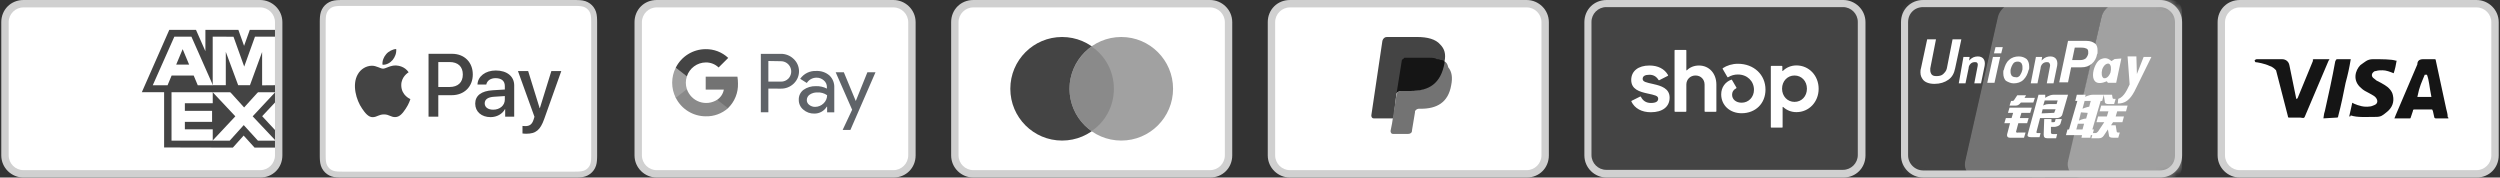 <svg width="352" height="25" viewBox="0 0 352 25" fill="none" xmlns="http://www.w3.org/2000/svg">
<rect x="0" y="0" width="352" height="25" fill="#333333" stroke="none"/>
<g style="mix-blend-mode:luminosity">
<path d="M36.635 0.001H3.305C1.534 0.001 0.18 1.355 0.18 3.126V21.874C0.18 23.644 1.638 24.998 3.305 24.998H36.635C38.406 24.998 39.76 23.644 39.76 21.874V3.126C39.76 1.355 38.302 0.001 36.635 0.001Z" fill="#D0D0D0"></path>
<path d="M36.635 1.043C37.781 1.043 38.718 1.98 38.718 3.126V21.873C38.718 23.019 37.781 23.957 36.635 23.957H3.305C2.159 23.957 1.221 23.019 1.221 21.873V3.126C1.221 1.98 2.159 1.043 3.305 1.043H36.635Z" fill="white"></path>
<path d="M23.107 20.765V11.995L38.718 12.008V14.431L36.914 16.36L38.718 18.304V20.778H35.837L34.306 19.088L32.785 20.784L23.107 20.763V20.765Z" fill="#444444"></path>
<path d="M24.15 19.803V12.96H29.953V14.536H26.029V15.607H29.86V17.157H26.029V18.209H29.953V19.803H24.15Z" fill="white"></path>
<path d="M29.924 19.803L33.135 16.378L29.924 12.96H32.409L34.372 15.129L36.34 12.96H38.718V13.014L35.576 16.378L38.718 19.707V19.804H36.315L34.319 17.614L32.342 19.805H29.924V19.803Z" fill="white"></path>
<path d="M23.834 4.209H27.598L28.92 7.21V4.209H33.565L34.367 6.458L35.17 4.209H38.718V12.98H19.97L23.834 4.209Z" fill="#444444"></path>
<path d="M24.548 5.163L21.511 12.001H23.594L24.166 10.632H27.27L27.843 12.001H29.978L26.953 5.163H24.548ZM24.808 9.096L25.719 6.92L26.629 9.096H24.808Z" fill="white"></path>
<path d="M29.949 12V5.16L32.877 5.171L34.385 9.375L35.902 5.161H38.718V11.999L36.906 12.015V7.318L35.193 11.999H33.537L31.792 7.303V12H29.95H29.949Z" fill="white"></path>
<path d="M80.579 0H48.521C48.388 0 48.254 0 48.12 0.001C48.008 0.002 47.895 0.003 47.783 0.006C47.538 0.013 47.291 0.027 47.048 0.071C46.806 0.112 46.571 0.19 46.351 0.301C45.908 0.525 45.549 0.885 45.324 1.327C45.213 1.547 45.136 1.782 45.094 2.025C45.05 2.267 45.036 2.515 45.029 2.759C45.026 2.872 45.025 2.984 45.024 3.097C45.024 3.23 45.024 3.363 45.024 3.497V21.503C45.024 21.636 45.024 21.77 45.024 21.904C45.025 22.016 45.026 22.128 45.029 22.241C45.036 22.485 45.051 22.733 45.094 22.975C45.136 23.218 45.213 23.453 45.324 23.673C45.436 23.893 45.581 24.093 45.756 24.267C45.93 24.442 46.131 24.588 46.35 24.699C46.574 24.813 46.803 24.886 47.049 24.93C47.291 24.973 47.538 24.988 47.783 24.994C47.895 24.997 48.008 24.998 48.12 24.999C48.254 25 48.388 25 48.521 25H80.579C80.712 25 80.846 25 80.98 24.999C81.092 24.998 81.204 24.997 81.317 24.994C81.562 24.988 81.809 24.973 82.052 24.93C82.294 24.888 82.53 24.81 82.749 24.699C83.191 24.474 83.551 24.115 83.776 23.673C83.89 23.45 83.962 23.221 84.006 22.975C84.049 22.733 84.064 22.485 84.07 22.241C84.073 22.128 84.075 22.016 84.076 21.904C84.076 21.77 84.076 21.636 84.076 21.503V3.497C84.076 3.364 84.076 3.23 84.076 3.097C84.075 2.984 84.073 2.872 84.07 2.759C84.064 2.515 84.049 2.267 84.006 2.025C83.965 1.782 83.887 1.547 83.776 1.327C83.551 0.885 83.192 0.526 82.749 0.301C82.53 0.19 82.294 0.112 82.052 0.071C81.809 0.027 81.562 0.013 81.317 0.006C81.205 0.003 81.092 0.002 80.98 0.001C80.846 0 80.712 0 80.579 0Z" fill="#D0D0D0"></path>
<path d="M80.579 0.833L80.974 0.834C81.08 0.835 81.187 0.836 81.294 0.839C81.481 0.844 81.7 0.854 81.904 0.891C82.081 0.923 82.229 0.971 82.372 1.044C82.657 1.189 82.889 1.421 83.034 1.706C83.106 1.848 83.154 1.995 83.186 2.174C83.222 2.375 83.232 2.594 83.237 2.782C83.24 2.889 83.242 2.995 83.242 3.103C83.243 3.235 83.243 3.366 83.243 3.498V21.503C83.243 21.635 83.243 21.766 83.242 21.9C83.242 22.006 83.24 22.112 83.237 22.218C83.232 22.406 83.222 22.625 83.185 22.829C83.158 22.991 83.107 23.148 83.033 23.295C82.888 23.581 82.656 23.812 82.371 23.957C82.229 24.03 82.081 24.078 81.906 24.11C81.698 24.147 81.47 24.157 81.298 24.162C81.19 24.164 81.083 24.166 80.973 24.166C80.842 24.167 80.71 24.167 80.579 24.167H48.516C48.386 24.167 48.256 24.167 48.124 24.166C48.018 24.166 47.912 24.164 47.806 24.162C47.63 24.157 47.402 24.147 47.196 24.11C47.033 24.083 46.875 24.031 46.727 23.956C46.586 23.885 46.457 23.791 46.345 23.678C46.232 23.566 46.139 23.437 46.067 23.295C45.992 23.148 45.941 22.99 45.914 22.827C45.877 22.623 45.867 22.405 45.862 22.219C45.86 22.112 45.858 22.006 45.858 21.899L45.857 21.586V3.415L45.857 3.102C45.858 2.996 45.859 2.889 45.862 2.782C45.867 2.595 45.877 2.377 45.914 2.172C45.941 2.009 45.993 1.852 46.067 1.705C46.139 1.563 46.232 1.435 46.345 1.322C46.458 1.209 46.587 1.115 46.728 1.043C46.876 0.969 47.033 0.918 47.196 0.891C47.4 0.854 47.618 0.844 47.806 0.839C47.912 0.836 48.019 0.835 48.125 0.834L48.521 0.833H80.579Z" fill="white"></path>
<path d="M55.289 8.439C55.62 8.025 55.844 7.469 55.785 6.901C55.301 6.925 54.709 7.221 54.367 7.635C54.059 7.99 53.788 8.569 53.858 9.113C54.402 9.161 54.946 8.842 55.289 8.439Z" fill="#444444"></path>
<path d="M55.779 9.22C54.989 9.173 54.317 9.668 53.94 9.668C53.563 9.668 52.985 9.244 52.36 9.255C51.547 9.267 50.792 9.727 50.379 10.458C49.53 11.921 50.155 14.092 50.981 15.283C51.382 15.873 51.865 16.522 52.501 16.498C53.103 16.475 53.339 16.109 54.07 16.109C54.8 16.109 55.013 16.498 55.649 16.486C56.309 16.475 56.722 15.897 57.123 15.307C57.583 14.634 57.771 13.986 57.783 13.95C57.771 13.938 56.51 13.455 56.498 12.004C56.486 10.789 57.489 10.211 57.536 10.175C56.97 9.338 56.086 9.244 55.779 9.22" fill="#444444"></path>
<path d="M63.656 7.576C65.373 7.576 66.569 8.759 66.569 10.482C66.569 12.212 65.349 13.402 63.613 13.402H61.712V16.425H60.339V7.576H63.656ZM61.712 12.249H63.288C64.484 12.249 65.165 11.605 65.165 10.489C65.165 9.373 64.484 8.735 63.294 8.735H61.712V12.249Z" fill="#444444"></path>
<path d="M66.91 14.592C66.91 13.457 67.775 12.807 69.369 12.709L71.08 12.605V12.114C71.08 11.397 70.608 11.004 69.768 11.004C69.075 11.004 68.572 11.36 68.468 11.905H67.229C67.266 10.759 68.345 9.925 69.805 9.925C71.375 9.925 72.399 10.746 72.399 12.022V16.425H71.129V15.364H71.099C70.737 16.057 69.939 16.492 69.075 16.492C67.799 16.492 66.91 15.732 66.91 14.592ZM71.08 14.021V13.525L69.553 13.623C68.695 13.678 68.247 13.997 68.247 14.555C68.247 15.094 68.713 15.444 69.443 15.444C70.375 15.444 71.08 14.849 71.08 14.021Z" fill="#444444"></path>
<path d="M73.566 18.792V17.732C73.652 17.744 73.86 17.756 73.971 17.756C74.578 17.756 74.921 17.499 75.13 16.836L75.253 16.444L72.928 10.004H74.363L75.982 15.229H76.013L77.632 10.004H79.03L76.62 16.768C76.068 18.32 75.436 18.829 74.1 18.829C73.995 18.829 73.658 18.817 73.566 18.792Z" fill="#444444"></path>
<path d="M125.795 0.001H92.465C90.694 0.001 89.34 1.355 89.34 3.126V21.874C89.34 23.644 90.798 24.998 92.465 24.998H125.795C127.566 24.998 128.92 23.644 128.92 21.874V3.126C128.92 1.355 127.462 0.001 125.795 0.001Z" fill="#D0D0D0"></path>
<path d="M125.795 1.043C126.941 1.043 127.878 1.98 127.878 3.126V21.873C127.878 23.019 126.941 23.957 125.795 23.957H92.465C91.319 23.957 90.381 23.019 90.381 21.873V3.126C90.381 1.98 91.319 1.043 92.465 1.043H125.795Z" fill="white"></path>
<path d="M108.185 12.475V15.808H107.125V7.58H109.928C110.263 7.574 110.597 7.635 110.909 7.759C111.221 7.882 111.506 8.067 111.747 8.301C111.975 8.514 112.159 8.769 112.288 9.053C112.418 9.337 112.49 9.644 112.5 9.956C112.511 10.268 112.46 10.579 112.35 10.871C112.241 11.163 112.075 11.431 111.862 11.659L111.747 11.779C111.258 12.245 110.603 12.498 109.928 12.481L108.185 12.475ZM108.185 8.588V11.492H109.954C110.346 11.504 110.725 11.351 111 11.071C111.197 10.866 111.329 10.608 111.38 10.328C111.431 10.049 111.399 9.761 111.287 9.499C111.176 9.238 110.99 9.015 110.753 8.859C110.516 8.702 110.238 8.619 109.954 8.619L108.185 8.588ZM114.938 9.992C115.615 9.961 116.278 10.188 116.79 10.631C117.254 11.079 117.5 11.703 117.467 12.348V15.82H116.458V15.023H116.407C116.226 15.322 115.97 15.569 115.664 15.739C115.359 15.909 115.014 15.996 114.664 15.992C114.094 16.011 113.537 15.812 113.106 15.437C112.902 15.271 112.739 15.06 112.628 14.821C112.518 14.582 112.463 14.322 112.468 14.058C112.456 13.792 112.507 13.527 112.618 13.285C112.73 13.043 112.897 12.831 113.106 12.667C113.62 12.297 114.242 12.109 114.875 12.13C115.413 12.11 115.948 12.227 116.427 12.475V12.258C116.43 12.079 116.393 11.902 116.318 11.739C116.242 11.577 116.131 11.433 115.992 11.32C115.714 11.067 115.348 10.93 114.972 10.937C114.698 10.934 114.428 11.001 114.188 11.132C113.948 11.263 113.744 11.453 113.598 11.684L112.666 11.096C112.919 10.733 113.261 10.442 113.658 10.248C114.056 10.055 114.497 9.967 114.938 9.992ZM113.598 14.083C113.595 14.218 113.626 14.352 113.687 14.472C113.748 14.592 113.838 14.695 113.949 14.773C114.181 14.956 114.47 15.053 114.766 15.047C115.213 15.046 115.641 14.87 115.96 14.555C116.278 14.257 116.458 13.842 116.458 13.406C116.057 13.121 115.57 12.984 115.079 13.017C114.698 13.002 114.322 13.109 114.006 13.323C113.881 13.407 113.778 13.52 113.707 13.652C113.636 13.785 113.599 13.933 113.598 14.083ZM123.269 10.178L119.739 18.291H118.647L119.981 15.45L117.665 10.178H118.814L120.493 14.224L122.127 10.178H123.269Z" fill="#5F6368"></path>
<path d="M103.907 11.754C103.907 11.433 103.882 11.113 103.831 10.796H99.363V12.615H101.916C101.864 12.905 101.754 13.18 101.593 13.426C101.432 13.672 101.223 13.883 100.978 14.046V15.227H102.503C102.967 14.778 103.331 14.237 103.573 13.639C103.815 13.041 103.929 12.399 103.907 11.754Z" fill="#737373"></path>
<path d="M99.369 16.376C100.521 16.407 101.642 15.999 102.504 15.233L100.977 14.046C100.61 14.281 100.195 14.429 99.762 14.48C99.329 14.53 98.89 14.481 98.479 14.337C98.068 14.192 97.695 13.956 97.389 13.645C97.083 13.335 96.852 12.959 96.713 12.546H95.149V13.764C95.54 14.549 96.142 15.209 96.888 15.67C97.633 16.131 98.492 16.375 99.369 16.376Z" fill="#8A8A8A"></path>
<path d="M96.713 12.552C96.515 11.966 96.515 11.331 96.713 10.745V9.526H95.149C94.815 10.184 94.641 10.911 94.641 11.649C94.641 12.386 94.815 13.113 95.149 13.771L96.713 12.552Z" fill="#A1A1A1"></path>
<path d="M99.369 8.792C100.043 8.78 100.694 9.034 101.181 9.5L102.535 8.154C101.672 7.343 100.527 6.901 99.343 6.922C98.472 6.926 97.618 7.172 96.878 7.631C96.138 8.091 95.539 8.746 95.149 9.525L96.713 10.745C96.896 10.183 97.251 9.692 97.727 9.342C98.203 8.991 98.778 8.799 99.369 8.792Z" fill="#444444"></path>
<path d="M170.375 0.001H137.045C135.274 0.001 133.92 1.355 133.92 3.126V21.874C133.92 23.644 135.378 24.998 137.045 24.998H170.375C172.146 24.998 173.5 23.644 173.5 21.874V3.126C173.5 1.355 172.042 0.001 170.375 0.001Z" fill="#D0D0D0"></path>
<path d="M170.375 1.043C171.521 1.043 172.458 1.98 172.458 3.126V21.873C172.458 23.019 171.521 23.957 170.375 23.957H137.045C135.899 23.957 134.961 23.019 134.961 21.873V3.126C134.961 1.98 135.899 1.043 137.045 1.043H170.375Z" fill="white"></path>
<path d="M149.543 19.791C153.57 19.791 156.834 16.527 156.834 12.5C156.834 8.474 153.57 5.209 149.543 5.209C145.517 5.209 142.253 8.474 142.253 12.5C142.253 16.527 145.517 19.791 149.543 19.791Z" fill="#444444"></path>
<path d="M157.876 19.791C161.902 19.791 165.167 16.527 165.167 12.5C165.167 8.474 161.902 5.209 157.876 5.209C153.849 5.209 150.585 8.474 150.585 12.5C150.585 16.527 153.849 19.791 157.876 19.791Z" fill="#A1A1A1"></path>
<path d="M156.834 12.5C156.834 10.001 155.585 7.813 153.71 6.563C151.835 7.917 150.585 10.105 150.585 12.5C150.585 14.896 151.835 17.187 153.71 18.437C155.585 17.187 156.834 15 156.834 12.5Z" fill="#8A8A8A"></path>
<path d="M214.955 0.001H181.625C179.854 0.001 178.5 1.355 178.5 3.126V21.874C178.5 23.644 179.958 24.998 181.625 24.998H214.955C216.726 24.998 218.08 23.644 218.08 21.874V3.126C218.08 1.355 216.622 0.001 214.955 0.001Z" fill="#D0D0D0"></path>
<path d="M214.955 1.043C216.101 1.043 217.038 1.98 217.038 3.126V21.873C217.038 23.019 216.101 23.957 214.955 23.957H181.625C180.479 23.957 179.542 23.019 179.542 21.873V3.126C179.542 1.98 180.479 1.043 181.625 1.043H214.955Z" fill="white"></path>
<path d="M203.393 8.647C203.602 7.605 203.393 6.876 202.768 6.251C202.143 5.522 200.998 5.209 199.54 5.209H195.269C194.957 5.209 194.749 5.418 194.644 5.73L193.082 16.25C193.082 16.458 193.186 16.666 193.395 16.666H196.207L196.623 13.125L198.498 10.834L203.393 8.647Z" fill="#444444"></path>
<path d="M203.393 8.646L203.185 8.855C202.664 11.771 200.894 12.813 198.394 12.813H197.248C196.936 12.813 196.728 13.021 196.623 13.333L195.998 17.395L195.79 18.437C195.79 18.645 195.894 18.854 196.103 18.854H198.29C198.602 18.854 198.811 18.645 198.811 18.437V18.333L199.227 15.833V15.729C199.227 15.521 199.54 15.312 199.748 15.312H200.06C202.248 15.312 203.914 14.479 204.331 11.979C204.539 10.938 204.435 10.105 203.914 9.48C203.81 8.959 203.602 8.751 203.393 8.646Z" fill="#737373"></path>
<path d="M202.769 8.438C202.664 8.334 202.56 8.334 202.456 8.334C202.352 8.334 202.248 8.334 202.144 8.23C201.831 8.125 201.415 8.125 200.998 8.125H197.873C197.769 8.125 197.665 8.125 197.665 8.23C197.457 8.334 197.353 8.438 197.353 8.646L196.624 13.229V13.333C196.624 13.021 196.936 12.812 197.248 12.812H198.602C201.206 12.812 202.873 11.771 203.393 8.855V8.646C203.289 8.542 203.081 8.438 202.873 8.438H202.769Z" fill="#151515"></path>
<path d="M259.535 0.001H226.205C224.434 0.001 223.08 1.355 223.08 3.126V21.874C223.08 23.644 224.538 24.998 226.205 24.998H259.535C261.306 24.998 262.66 23.644 262.66 21.874V3.126C262.66 1.355 261.202 0.001 259.535 0.001Z" fill="#D0D0D0"></path>
<path d="M259.494 1C260.639 1 261.577 1.937 261.577 3.083V21.831C261.577 22.976 260.639 23.914 259.494 23.914H226.163C225.017 23.914 224.08 22.976 224.08 21.831V3.083C224.08 1.937 225.017 1 226.163 1H259.494Z" fill="#444444"></path>
<path d="M232.819 11.841C231.759 11.609 231.288 11.519 231.288 11.107C231.288 10.72 231.606 10.526 232.246 10.526C232.808 10.526 233.219 10.774 233.522 11.259C233.532 11.277 233.55 11.291 233.57 11.296C233.59 11.302 233.611 11.3 233.63 11.29L234.824 10.682C234.834 10.677 234.843 10.669 234.85 10.661C234.857 10.652 234.863 10.641 234.866 10.63C234.869 10.619 234.87 10.607 234.868 10.596C234.867 10.585 234.863 10.573 234.857 10.564C234.362 9.698 233.448 9.224 232.243 9.224C230.66 9.224 229.676 10.011 229.676 11.261C229.676 12.589 230.874 12.925 231.936 13.157C232.999 13.388 233.472 13.48 233.472 13.891C233.472 14.304 233.126 14.497 232.437 14.497C231.8 14.497 231.328 14.204 231.042 13.633C231.032 13.613 231.014 13.599 230.994 13.592C230.973 13.585 230.95 13.587 230.93 13.597L229.74 14.19C229.72 14.201 229.704 14.219 229.697 14.24C229.69 14.262 229.692 14.285 229.702 14.306C230.175 15.264 231.144 15.803 232.439 15.803C234.087 15.803 235.083 15.03 235.083 13.74C235.083 12.451 233.88 12.076 232.82 11.845L232.819 11.841ZM239.214 9.224C238.537 9.224 237.939 9.466 237.51 9.897C237.504 9.903 237.496 9.907 237.488 9.909C237.48 9.911 237.471 9.91 237.463 9.907C237.455 9.903 237.449 9.897 237.444 9.89C237.44 9.883 237.438 9.874 237.438 9.866V7.116C237.438 7.105 237.436 7.094 237.432 7.084C237.428 7.074 237.422 7.064 237.414 7.057C237.406 7.049 237.397 7.042 237.387 7.038C237.377 7.034 237.366 7.032 237.355 7.032H235.86C235.849 7.032 235.838 7.034 235.828 7.038C235.818 7.043 235.808 7.049 235.8 7.057C235.793 7.065 235.787 7.074 235.783 7.085C235.778 7.095 235.777 7.106 235.777 7.117V15.651C235.777 15.662 235.778 15.674 235.783 15.684C235.787 15.694 235.793 15.704 235.8 15.712C235.808 15.72 235.818 15.726 235.828 15.73C235.838 15.735 235.849 15.737 235.86 15.737H237.353C237.364 15.737 237.375 15.735 237.385 15.731C237.396 15.726 237.405 15.72 237.413 15.712C237.421 15.704 237.427 15.695 237.431 15.684C237.435 15.674 237.437 15.663 237.437 15.651V11.908C237.437 11.184 237.987 10.63 238.728 10.63C239.467 10.63 240.005 11.173 240.005 11.908V15.651C240.004 15.663 240.006 15.674 240.01 15.684C240.015 15.695 240.021 15.704 240.029 15.712C240.036 15.72 240.046 15.726 240.056 15.731C240.067 15.735 240.078 15.737 240.089 15.737H241.582C241.593 15.737 241.604 15.735 241.614 15.731C241.625 15.726 241.634 15.72 241.642 15.712C241.65 15.704 241.656 15.695 241.66 15.684C241.664 15.674 241.666 15.663 241.666 15.651V11.908C241.666 10.335 240.645 9.224 239.214 9.224ZM244.696 8.979C243.885 8.979 243.126 9.229 242.581 9.592C242.563 9.604 242.55 9.622 242.545 9.643C242.54 9.664 242.543 9.686 242.553 9.705L243.212 10.838C243.217 10.848 243.224 10.857 243.233 10.863C243.242 10.87 243.252 10.875 243.262 10.878C243.273 10.881 243.284 10.882 243.295 10.88C243.306 10.879 243.317 10.875 243.326 10.87C243.739 10.618 244.215 10.486 244.699 10.489C246.001 10.489 246.959 11.417 246.959 12.643C246.959 13.687 246.193 14.46 245.221 14.46C244.429 14.46 243.879 13.995 243.879 13.338C243.879 12.962 244.038 12.654 244.45 12.436C244.46 12.431 244.469 12.424 244.477 12.415C244.484 12.406 244.489 12.396 244.492 12.385C244.496 12.374 244.496 12.362 244.495 12.351C244.493 12.339 244.489 12.328 244.483 12.319L243.863 11.258C243.853 11.241 243.837 11.228 243.818 11.221C243.8 11.214 243.779 11.215 243.761 11.222C242.928 11.533 242.345 12.282 242.345 13.288C242.345 14.809 243.545 15.944 245.22 15.944C247.175 15.944 248.581 14.577 248.581 12.616C248.581 10.515 246.946 8.979 244.696 8.979ZM252.947 9.212C252.193 9.212 251.517 9.493 251.026 9.989C250.998 10.017 250.954 9.996 250.954 9.958V9.363C250.954 9.352 250.952 9.341 250.948 9.33C250.944 9.32 250.938 9.31 250.93 9.302C250.922 9.294 250.913 9.288 250.903 9.284C250.892 9.279 250.881 9.277 250.87 9.277H249.415C249.404 9.277 249.393 9.279 249.383 9.284C249.373 9.288 249.363 9.294 249.356 9.302C249.348 9.31 249.342 9.32 249.338 9.33C249.334 9.341 249.332 9.352 249.332 9.363V17.884C249.332 17.895 249.334 17.906 249.338 17.917C249.342 17.927 249.348 17.936 249.356 17.944C249.364 17.952 249.373 17.958 249.383 17.962C249.393 17.967 249.404 17.969 249.415 17.969H250.908C250.919 17.969 250.93 17.967 250.94 17.963C250.951 17.959 250.96 17.952 250.968 17.944C250.976 17.937 250.982 17.927 250.986 17.917C250.99 17.907 250.992 17.896 250.992 17.884V15.09C250.992 15.053 251.037 15.034 251.064 15.059C251.574 15.536 252.249 15.797 252.947 15.788C254.699 15.788 256.065 14.358 256.065 12.5C256.065 10.642 254.697 9.212 252.947 9.212ZM252.665 14.345C251.669 14.345 250.914 13.546 250.914 12.488C250.914 11.431 251.667 10.631 252.665 10.631C253.663 10.631 254.415 11.418 254.415 12.488C254.415 13.558 253.673 14.345 252.665 14.345Z" fill="white"></path>
<mask id="mask0_19091_27657" style="mask-type:alpha" maskUnits="userSpaceOnUse" x="267" y="0" width="41" height="25">
<path d="M304.115 0H270.785C269.014 0 267.66 1.354 267.66 3.125V21.872C267.66 23.643 269.118 24.997 270.785 24.997H304.115C305.886 24.997 307.24 23.643 307.24 21.872V3.125C307.24 1.354 305.782 0 304.115 0Z" fill="#D0D0D0"></path>
</mask>
<g mask="url(#mask0_19091_27657)">
<path d="M286.096 0V24.997H278.596C277.242 24.997 276.409 23.955 276.722 22.601L281.305 2.396C281.617 1.042 283.284 0 284.638 0H286.096ZM299.22 0C297.866 0 296.199 1.042 295.887 2.396L291.2 22.601C290.887 23.955 291.72 24.997 293.074 24.997H287.971V0H299.22Z" fill="#444444"></path>
<path d="M284.638 0C283.284 0 281.618 1.146 281.305 2.396L276.723 22.601C276.41 23.955 277.243 24.997 278.597 24.997H269.328C268.494 24.997 267.765 24.372 267.765 23.539V1.666C267.765 0.833 268.494 0 269.328 0H284.638Z" fill="#444444"></path>
<path d="M299.22 0C297.866 0 296.199 1.146 295.887 2.396L291.304 22.601C290.991 23.955 291.824 24.997 293.179 24.997H278.076H278.596C277.242 24.997 276.409 23.955 276.722 22.601L281.305 2.396C281.617 1.042 283.284 0 284.638 0H299.22Z" fill="#737373"></path>
<path d="M307.238 1.666V23.539C307.238 24.372 306.613 24.997 305.675 24.997H293.073C291.719 24.997 290.886 23.851 291.198 22.601L295.885 2.396C296.197 1.042 297.864 0 299.218 0H305.675C306.613 0 307.238 0.729 307.238 1.666Z" fill="#A1A1A1"></path>
<path d="M283.158 14.215H283.303C283.449 14.215 283.595 14.142 283.595 14.069L284.032 13.413H285.272L285.053 13.778H286.511L286.293 14.434H284.543C284.324 14.725 284.105 14.871 283.814 14.871H282.939L283.158 14.215ZM282.939 15.163H286.074L285.855 15.892H284.616L284.397 16.621H285.636L285.418 17.35H284.178L283.887 18.444C283.814 18.589 283.887 18.735 284.178 18.662H285.199L284.98 19.391H283.012C282.647 19.391 282.501 19.173 282.647 18.735L283.012 17.35H282.21L282.428 16.621H283.23L283.449 15.892H282.72L282.939 15.163ZM287.97 13.34V13.778C287.97 13.778 288.553 13.34 289.136 13.34H291.178L290.376 16.111C290.303 16.402 290.011 16.621 289.574 16.621H287.241L286.73 18.589C286.73 18.662 286.73 18.735 286.876 18.735H287.313L287.168 19.319H286.001C285.564 19.319 285.418 19.173 285.491 18.954L287.022 13.34H287.97ZM289.719 14.142H287.897L287.678 14.871C287.678 14.871 287.97 14.652 288.48 14.652H289.574L289.719 14.142ZM289.063 15.892C289.209 15.892 289.282 15.892 289.282 15.746L289.428 15.382H287.605L287.459 15.965L289.063 15.892ZM287.824 16.767H288.845V17.204H289.136C289.282 17.204 289.355 17.131 289.355 17.058L289.428 16.767H290.303L290.157 17.277C290.084 17.642 289.792 17.787 289.355 17.86H288.772V18.662C288.772 18.808 288.845 18.881 289.136 18.881H289.647L289.501 19.464H288.261C287.897 19.464 287.751 19.319 287.751 18.954L287.824 16.767ZM292.198 14.215L292.417 13.34H293.657L293.584 13.632C293.584 13.632 294.167 13.34 294.677 13.34H296.209L295.99 14.215H295.771L294.604 18.225H294.823L294.604 19.027H294.386L294.313 19.391H293.073L293.146 19.027H290.886L291.105 18.225H291.324L292.49 14.215H292.198ZM293.511 14.215L293.219 15.309C293.219 15.309 293.73 15.09 294.167 15.017C294.24 14.652 294.386 14.215 294.386 14.215H293.511ZM293 15.819L292.709 16.985C292.709 16.985 293.292 16.694 293.73 16.694C293.875 16.256 293.948 15.892 293.948 15.892L293 15.819ZM293.219 18.225L293.438 17.423H292.563L292.344 18.225H293.219ZM296.209 13.34H297.375L297.448 13.778C297.448 13.851 297.521 13.923 297.667 13.923H297.885L297.667 14.652H296.865C296.573 14.652 296.354 14.579 296.354 14.288L296.209 13.34ZM295.844 14.871H299.562L299.344 15.673H298.104L297.885 16.402H299.052L298.833 17.204H297.521L297.229 17.642H297.885L298.031 18.517C298.031 18.589 298.104 18.662 298.25 18.662H298.469L298.25 19.391H297.521C297.156 19.391 296.938 19.319 296.938 19.027L296.792 18.225L296.209 19.1C296.063 19.319 295.844 19.464 295.552 19.464H294.459L294.677 18.735H295.042C295.188 18.735 295.261 18.662 295.407 18.517L296.281 17.204H295.188L295.407 16.402H296.646L296.865 15.673H295.625L295.844 14.871ZM275.283 9.622C275.137 10.351 274.846 10.861 274.335 11.226C273.825 11.59 273.169 11.809 272.367 11.809C271.638 11.809 271.054 11.59 270.763 11.226C270.544 10.934 270.398 10.643 270.398 10.205C270.398 10.059 270.398 9.841 270.471 9.622L271.346 5.539H272.586L271.783 9.622V9.913C271.783 10.132 271.856 10.278 271.929 10.424C272.075 10.643 272.294 10.716 272.658 10.716C273.023 10.716 273.388 10.643 273.606 10.424C273.825 10.205 274.044 9.986 274.117 9.622L274.919 5.539H276.158L275.283 9.622ZM276.45 8.018H277.325L277.252 8.528L277.398 8.382C277.689 8.091 278.054 7.945 278.491 7.945C278.856 7.945 279.147 8.091 279.293 8.31C279.439 8.528 279.512 8.82 279.439 9.257L278.929 11.736H277.981L278.418 9.476C278.491 9.184 278.491 8.966 278.418 8.893C278.345 8.747 278.2 8.747 278.054 8.747C277.835 8.747 277.616 8.82 277.471 8.966C277.325 9.112 277.179 9.33 277.179 9.622L276.741 11.736H275.794L276.45 8.018ZM286.657 8.018H287.532L287.459 8.528L287.605 8.382C287.897 8.091 288.261 7.945 288.699 7.945C289.063 7.945 289.355 8.091 289.501 8.31C289.647 8.528 289.719 8.82 289.647 9.257L289.136 11.736H288.188L288.626 9.403C288.699 9.184 288.626 8.966 288.553 8.893C288.48 8.747 288.334 8.747 288.188 8.747C287.97 8.747 287.751 8.82 287.605 8.966C287.459 9.112 287.313 9.33 287.313 9.622L286.876 11.736H285.928L286.657 8.018ZM280.606 8.018H281.626L280.824 11.663H279.804L280.606 8.018ZM280.97 6.633H281.991L281.772 7.508H280.751L280.97 6.633ZM282.428 11.372C282.21 11.153 282.064 10.788 282.064 10.351V10.132C282.064 10.059 282.064 9.913 282.137 9.841C282.283 9.257 282.501 8.747 282.866 8.455C283.23 8.091 283.741 7.945 284.251 7.945C284.689 7.945 285.053 8.091 285.345 8.31C285.564 8.528 285.709 8.893 285.709 9.33V9.549C285.709 9.622 285.709 9.768 285.636 9.841C285.491 10.424 285.272 10.861 284.907 11.226C284.543 11.59 284.032 11.736 283.522 11.736C283.158 11.736 282.793 11.59 282.428 11.372ZM284.397 10.643C284.543 10.424 284.689 10.132 284.762 9.768V9.403C284.762 9.184 284.689 9.039 284.616 8.893C284.552 8.822 284.473 8.765 284.385 8.727C284.297 8.69 284.201 8.671 284.105 8.674C283.814 8.674 283.595 8.747 283.449 8.966C283.303 9.184 283.158 9.476 283.085 9.841V10.132C283.085 10.351 283.158 10.497 283.23 10.643C283.376 10.788 283.522 10.861 283.741 10.861C284.032 10.934 284.178 10.861 284.397 10.643ZM291.178 5.758H293.802C294.313 5.758 294.677 5.904 294.969 6.122C295.261 6.341 295.334 6.706 295.334 7.07V7.362C295.334 7.435 295.334 7.58 295.261 7.653C295.188 8.164 294.896 8.674 294.532 8.966C294.094 9.33 293.657 9.476 293.073 9.476H291.615L291.178 11.59H289.938L291.178 5.758ZM291.761 8.455H292.928C293.219 8.455 293.438 8.382 293.657 8.237C293.802 8.091 293.948 7.872 294.021 7.58V7.289C294.021 7.07 293.948 6.924 293.802 6.851C293.657 6.778 293.438 6.706 293.073 6.706H292.126L291.761 8.455ZM300.802 12.319C300.437 13.121 300.073 13.632 299.854 13.851C299.635 14.069 299.198 14.579 298.177 14.579L298.25 13.923C299.125 13.632 299.562 12.465 299.854 11.882L299.562 7.945H300.802L300.875 10.424L301.823 8.018H302.916L300.802 12.319ZM297.74 8.31L297.302 8.601C296.865 8.237 296.427 8.018 295.698 8.382C294.677 8.893 293.73 12.684 296.646 11.444L296.792 11.663H297.958L298.687 8.237L297.74 8.31ZM297.156 10.205C296.938 10.788 296.573 11.08 296.209 11.007C295.917 10.861 295.844 10.351 295.99 9.768C296.209 9.184 296.573 8.893 296.938 8.966C297.229 9.112 297.302 9.622 297.156 10.205Z" fill="white"></path>
</g>
<path d="M270.785 0.5H304.115C305.516 0.5 306.74 1.641 306.74 3.125V21.872C306.74 23.366 305.61 24.497 304.115 24.497H270.785C269.384 24.497 268.16 23.356 268.16 21.872V3.125C268.16 1.631 269.29 0.5 270.785 0.5Z" stroke="#D0D0D0"></path>
<path d="M348.695 0.001H315.365C313.594 0.001 312.24 1.355 312.24 3.126V21.874C312.24 23.644 313.698 24.998 315.365 24.998H348.695C350.466 24.998 351.82 23.644 351.82 21.874V3.126C351.82 1.355 350.362 0.001 348.695 0.001Z" fill="#D0D0D0"></path>
<path d="M348.695 1.043C349.841 1.043 350.778 1.98 350.778 3.126V21.873C350.778 23.019 349.841 23.957 348.695 23.957H315.365C314.219 23.957 313.281 23.019 313.281 21.873V3.126C313.281 1.98 314.219 1.043 315.365 1.043H348.695Z" fill="white"></path>
<path d="M341.717 10.521H341.404C340.988 11.563 340.675 12.084 340.363 13.646H342.342C342.029 12.084 342.029 11.354 341.717 10.521ZM344.737 16.666H342.967C342.862 16.666 342.862 16.666 342.758 16.562L342.55 15.625L342.446 15.416H339.946C339.842 15.416 339.738 15.416 339.738 15.625L339.425 16.562C339.425 16.666 339.321 16.666 339.321 16.666H337.134L337.342 16.145L340.363 9.063C340.363 8.542 340.675 8.334 341.196 8.334H342.758C342.862 8.334 342.967 8.334 342.967 8.542L344.425 15.312C344.529 15.729 344.633 16.041 344.633 16.458C344.737 16.562 344.737 16.562 344.737 16.666ZM330.78 16.354L331.197 14.479C331.301 14.479 331.405 14.583 331.405 14.583C332.134 14.896 332.863 15.104 333.592 15C333.801 15 334.113 14.896 334.321 14.791C334.842 14.583 334.842 14.062 334.426 13.646C334.217 13.438 333.905 13.333 333.592 13.125C333.176 12.917 332.759 12.708 332.447 12.396C331.197 11.354 331.613 9.896 332.342 9.167C332.967 8.751 333.28 8.334 334.113 8.334C335.363 8.334 336.717 8.334 337.342 8.542H337.446C337.342 9.167 337.238 9.688 337.03 10.313C336.509 10.105 335.988 9.896 335.467 9.896C335.155 9.896 334.842 9.896 334.53 10C334.321 10 334.217 10.105 334.113 10.209C333.905 10.417 333.905 10.729 334.113 10.938L334.634 11.354C335.051 11.563 335.467 11.771 335.78 11.979C336.3 12.292 336.821 12.813 336.925 13.438C337.134 14.375 336.821 15.208 335.988 15.833C335.467 16.25 335.259 16.458 334.53 16.458C333.072 16.458 331.926 16.562 330.988 16.25C330.884 16.458 330.884 16.458 330.78 16.354ZM327.135 16.666C327.239 15.937 327.239 15.937 327.343 15.625C327.864 13.333 328.384 10.938 328.801 8.646C328.905 8.438 328.905 8.334 329.114 8.334H330.988C330.78 9.584 330.572 10.521 330.259 11.667C329.947 13.229 329.634 14.791 329.218 16.354C329.218 16.562 329.114 16.562 328.905 16.562M317.448 8.542C317.448 8.438 317.656 8.334 317.76 8.334H321.302C321.823 8.334 322.239 8.646 322.343 9.167L323.281 13.75C323.281 13.854 323.281 13.854 323.385 13.958C323.385 13.854 323.489 13.854 323.489 13.854L325.676 8.542C325.572 8.438 325.676 8.334 325.781 8.334H327.968C327.968 8.438 327.968 8.438 327.864 8.542L324.635 16.145C324.531 16.354 324.531 16.458 324.426 16.562C324.322 16.666 324.114 16.562 323.906 16.562H322.343C322.239 16.562 322.135 16.562 322.135 16.354L320.468 9.896C320.26 9.688 319.948 9.376 319.531 9.271C318.906 8.959 317.76 8.751 317.552 8.751L317.448 8.542Z" fill="#151515"></path>
</g>
</svg>
